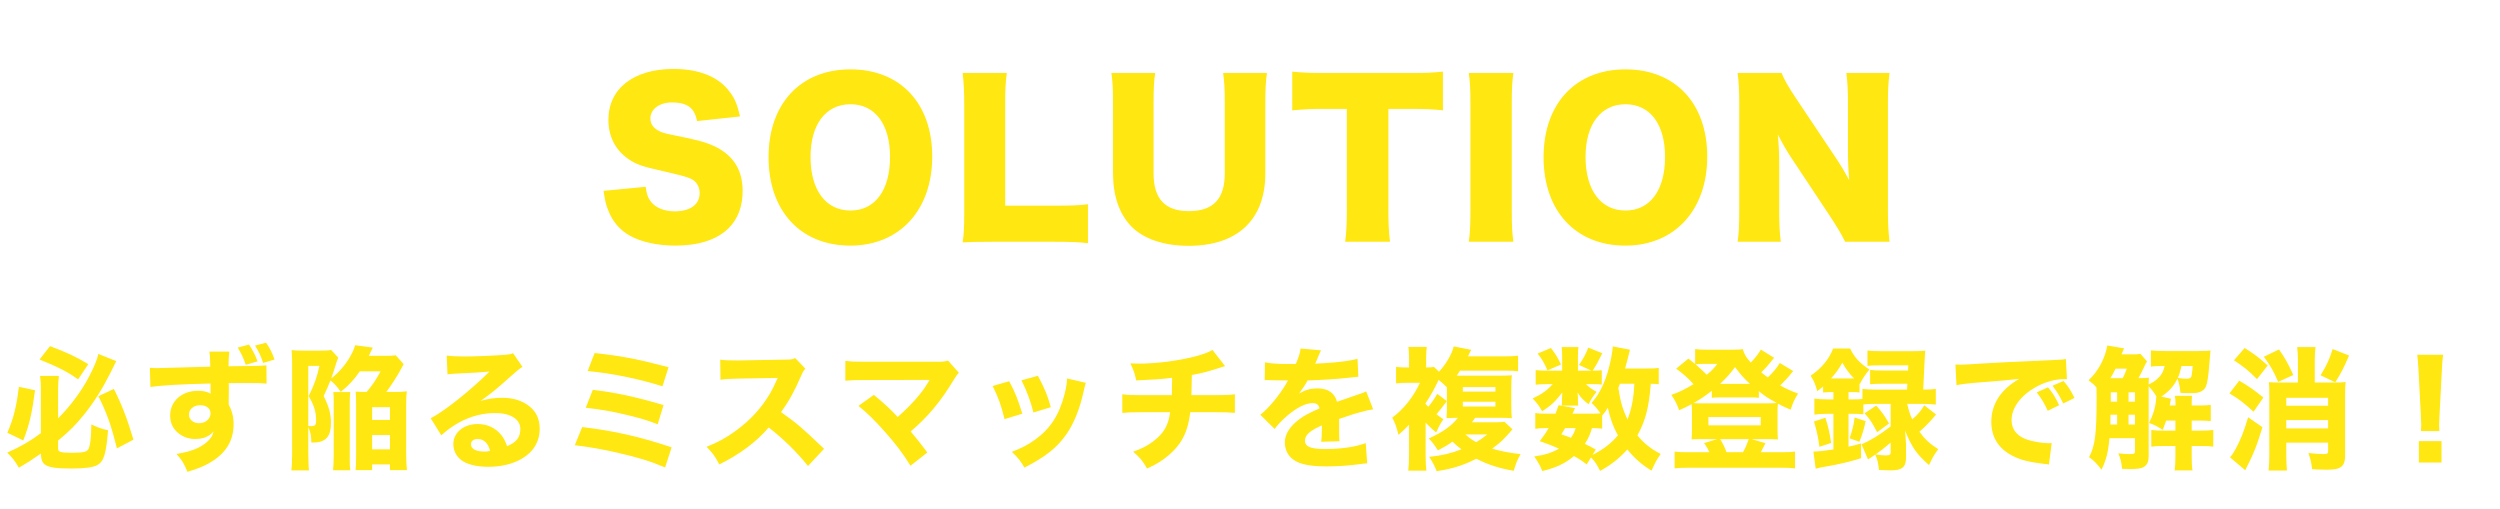 <svg width="604" height="123" viewBox="0 0 604 123" fill="none" xmlns="http://www.w3.org/2000/svg">
<path d="M145.813 46.111L156.005 45.131C156.201 46.895 156.544 47.777 157.279 48.757C158.455 50.227 160.513 51.06 163.012 51.06C166.785 51.06 169.039 49.394 169.039 46.65C169.039 45.131 168.255 43.808 166.981 43.22C165.952 42.73 164.727 42.387 159.631 41.211C155.123 40.231 153.555 39.643 151.742 38.369C148.655 36.213 146.989 32.93 146.989 28.961C146.989 21.415 153.065 16.662 162.718 16.662C168.941 16.662 173.694 18.573 176.34 22.248C177.565 23.865 178.153 25.335 178.79 28.128L168.402 29.255C167.814 26.07 166.05 24.747 162.326 24.747C159.337 24.747 157.132 26.364 157.132 28.618C157.132 29.99 157.867 31.019 159.435 31.754C160.415 32.195 160.415 32.195 166.197 33.371C169.921 34.155 172.273 34.988 174.135 36.164C177.663 38.369 179.427 41.652 179.427 46.16C179.427 49.835 178.251 52.971 175.997 55.176C173.155 57.92 168.843 59.341 163.11 59.341C158.945 59.341 154.829 58.459 152.183 56.94C149.733 55.568 147.92 53.461 146.891 50.668C146.401 49.492 146.156 48.365 145.813 46.111ZM205.479 16.76C217.533 16.76 225.226 24.992 225.226 37.83C225.226 50.766 217.337 59.341 205.43 59.341C193.425 59.341 185.683 50.962 185.683 37.977C185.683 25.041 193.425 16.76 205.479 16.76ZM205.479 50.864C211.408 50.864 215.034 45.964 215.034 37.928C215.034 29.99 211.408 25.188 205.479 25.188C199.501 25.188 195.826 30.039 195.826 37.928C195.826 45.915 199.501 50.864 205.479 50.864ZM254.716 58.41H239.82C236.439 58.41 234.43 58.459 232.568 58.557C232.862 56.842 232.96 54.686 232.96 51.403V25.531C232.96 22.101 232.862 19.994 232.568 17.642H243.25C242.907 20.19 242.858 21.562 242.858 25.384V49.688H254.716C258.881 49.688 260.547 49.639 262.85 49.345V58.753C261.037 58.508 258.636 58.41 254.716 58.41ZM295.511 17.642H306.095C305.801 19.749 305.703 21.513 305.703 25.041V41.897C305.703 53.069 298.99 59.39 287.181 59.39C281.105 59.39 276.156 57.675 273.216 54.588C270.374 51.55 268.904 47.287 268.904 41.799V25.041C268.904 21.66 268.806 19.504 268.512 17.642H279.096C278.802 19.455 278.704 21.415 278.704 25.041V41.897C278.704 48.071 281.497 51.011 287.23 51.011C293.11 51.011 295.903 48.071 295.903 41.897V25.041C295.903 21.366 295.805 19.847 295.511 17.642ZM335.432 26.315V51.011C335.432 53.951 335.53 56.107 335.824 58.41H324.995C325.289 56.107 325.387 54.098 325.387 51.011V26.315H319.605C316.518 26.315 315.685 26.364 312.206 26.658V17.299C313.823 17.495 316.518 17.642 319.507 17.642H340.969C344.399 17.642 346.359 17.544 348.613 17.299V26.658C346.408 26.413 344.497 26.315 340.969 26.315H335.432ZM354.857 17.642H365.637C365.343 19.651 365.245 21.317 365.245 24.894V51.158C365.245 54.539 365.343 56.352 365.637 58.41H354.857C355.151 56.499 355.249 54.441 355.249 51.158V24.894C355.249 21.219 355.151 19.798 354.857 17.642ZM392.722 16.76C404.776 16.76 412.469 24.992 412.469 37.83C412.469 50.766 404.58 59.341 392.673 59.341C380.668 59.341 372.926 50.962 372.926 37.977C372.926 25.041 380.668 16.76 392.722 16.76ZM392.722 50.864C398.651 50.864 402.277 45.964 402.277 37.928C402.277 29.99 398.651 25.188 392.722 25.188C386.744 25.188 383.069 30.039 383.069 37.928C383.069 45.915 386.744 50.864 392.722 50.864ZM433.923 23.767L443.233 37.683C444.654 39.79 445.585 41.358 446.761 43.514C446.565 41.26 446.467 39.006 446.467 36.262V25.09C446.467 21.856 446.369 19.896 446.075 17.642H456.512C456.218 19.847 456.12 21.905 456.12 25.09V51.109C456.12 54.098 456.267 56.352 456.512 58.41H445.781C444.899 56.548 443.772 54.735 442.106 52.187L433.041 38.516C431.718 36.556 430.885 35.086 429.513 32.489C429.758 34.694 429.856 37.389 429.856 39.79V50.766C429.856 54.147 429.954 56.303 430.248 58.41H419.811C420.105 56.499 420.203 54.343 420.203 50.717V24.943C420.203 22.101 420.105 19.896 419.811 17.642H430.444C430.934 18.965 432.012 20.925 433.923 23.767Z" fill="#FFE712"/>
<path d="M14.036 106.443V108.459C14.036 109.195 14.74 109.387 17.332 109.387C19.988 109.387 20.948 109.195 21.332 108.555C21.78 107.787 22.036 105.835 22.068 102.539C23.7 103.307 24.532 103.627 26.1 103.947C25.652 109.643 25.108 111.467 23.508 112.363C22.548 112.907 20.468 113.195 17.332 113.195C13.652 113.195 12.052 112.971 10.996 112.331C10.228 111.851 9.94 111.115 9.876 109.579C7.284 111.371 6.9 111.627 4.564 113.003C3.636 111.403 2.996 110.571 1.748 109.355C4.916 107.947 7.38 106.539 9.876 104.651V94.187C9.876 92.843 9.844 92.267 9.684 90.827H14.228C14.1 91.883 14.036 92.875 14.036 94.059V101.067C16.948 98.187 19.668 94.539 21.524 90.987C22.708 88.715 23.476 86.891 23.764 85.515L28.084 87.243C27.668 88.043 27.668 88.043 26.772 89.899C24.724 93.963 22.868 96.939 20.404 100.043C18.356 102.603 16.852 104.107 14.036 106.443ZM9.556 86.859L12.084 83.627C16.308 85.227 18.228 86.123 21.332 87.979L18.868 91.659C16.564 89.963 13.844 88.555 9.556 86.859ZM4.564 93.451L8.468 94.283C7.732 99.883 7.092 102.603 5.62 106.411L1.78 104.555C3.284 101.035 3.956 98.379 4.564 93.451ZM23.764 95.723L27.508 93.963C29.428 97.771 30.676 101.003 32.244 106.219L28.244 108.331C26.868 102.763 25.812 99.755 23.764 95.723ZM57.428 83.979L60.148 83.243C61.108 84.683 61.684 85.835 62.228 87.307L59.38 88.139C58.9 86.699 58.228 85.227 57.428 83.979ZM61.62 83.499L64.276 82.795C65.204 84.139 65.78 85.259 66.324 86.859L63.572 87.691C63.092 86.155 62.452 84.779 61.62 83.499ZM36.34 93.483L36.212 88.843C36.98 88.907 37.3 88.939 37.876 88.939C38.58 88.939 41.78 88.843 50.804 88.587C50.74 86.187 50.74 86.027 50.58 84.939H55.412C55.252 86.283 55.252 86.379 55.22 88.491C60.628 88.459 63.092 88.395 64.372 88.267L64.404 92.683C63.028 92.555 62.26 92.523 58.836 92.523C57.14 92.523 56.884 92.523 55.252 92.555L55.284 93.323V94.379L55.252 96.971C55.252 97.131 55.252 97.355 55.252 97.739C56.084 99.307 56.436 100.715 56.436 102.539C56.436 106.251 54.74 109.227 51.38 111.371C49.78 112.427 48.148 113.131 45.3 113.995C44.372 111.819 43.956 111.147 42.644 109.675C46.036 109.131 48.276 108.267 49.876 106.891C50.868 106.027 51.38 105.291 51.604 104.235C50.484 105.515 49.108 106.059 47.092 106.059C45.652 106.059 44.372 105.611 43.252 104.779C41.812 103.659 41.108 102.219 41.108 100.395C41.108 96.907 43.924 94.411 47.892 94.411C49.14 94.411 50.164 94.667 50.9 95.115C50.9 94.987 50.9 94.987 50.868 94.603C50.868 94.443 50.868 94.443 50.868 92.651C43.252 92.843 39.092 93.099 36.34 93.483ZM48.372 97.899C46.804 97.899 45.652 98.859 45.652 100.139C45.652 101.355 46.676 102.251 48.084 102.251C49.652 102.251 50.868 101.195 50.868 99.851C50.868 98.699 49.876 97.899 48.372 97.899ZM86.036 110.091V97.771C86.036 96.107 86.004 95.435 85.94 94.603C86.612 94.667 87.22 94.699 88.564 94.699C89.844 93.259 90.836 91.787 91.956 89.707H86.932C85.524 91.755 84.276 93.099 82.324 94.667C81.46 93.419 80.724 92.587 79.828 91.915C79.316 93.259 79.028 93.899 78.196 95.691C79.476 98.251 79.956 99.947 79.956 102.123C79.956 104.395 79.444 105.675 78.196 106.379C77.46 106.795 76.788 106.923 75.22 106.923C75.188 105.163 75.092 104.747 74.484 103.147V109.547L74.548 112.267C74.548 112.651 74.58 113.003 74.644 113.643H70.388C70.516 112.683 70.58 111.147 70.58 109.451V87.947C70.58 86.731 70.548 85.675 70.452 84.587C71.188 84.683 71.924 84.715 73.14 84.715H77.46C78.708 84.715 79.38 84.683 80.02 84.555L81.716 86.411C81.396 87.211 81.332 87.403 80.948 88.619C80.628 89.707 80.372 90.475 80.02 91.435C81.812 90.059 83.572 88.011 84.596 86.155C85.204 85.131 85.556 84.267 85.812 83.403L90.068 83.979C89.908 84.267 89.876 84.395 89.748 84.619C89.684 84.779 89.46 85.227 89.108 85.963H93.78C94.516 85.963 94.804 85.931 95.604 85.835L97.524 87.979L97.396 88.203C97.332 88.331 97.108 88.715 96.756 89.387C95.924 90.923 94.484 93.163 93.332 94.699H95.028C96.5 94.699 97.364 94.667 98.292 94.539C98.164 95.531 98.132 96.171 98.132 97.803V109.611C98.132 111.307 98.196 112.555 98.324 113.579H94.228V112.203H89.908V113.579H85.908C86.004 112.875 86.036 111.723 86.036 110.091ZM74.484 88.395V102.923C74.836 102.955 74.964 102.955 75.124 102.955C76.116 102.955 76.372 102.699 76.372 101.675C76.372 99.531 75.956 98.091 74.58 95.691C75.956 92.907 76.596 91.083 77.172 88.395H74.484ZM89.908 98.379V101.451H94.228V98.379H89.908ZM89.908 105.099V108.555H94.228V105.099H89.908ZM80.532 94.731H84.628C84.532 95.339 84.5 95.979 84.5 97.387V110.987C84.5 112.363 84.532 113.035 84.628 113.611H80.468C80.564 112.619 80.628 111.435 80.628 109.771V97.419C80.628 95.947 80.628 95.563 80.532 94.731ZM108.116 90.443L107.924 85.899C109.108 86.059 110.164 86.123 112.084 86.123C114.836 86.123 118.804 85.963 121.78 85.739C123.028 85.643 123.412 85.579 123.956 85.323L126.228 88.651C125.556 89.035 125.524 89.035 123.028 91.243C119.7 94.219 118.676 95.051 116.084 96.875C117.908 96.331 119.508 96.107 121.364 96.107C124.084 96.107 126.324 96.843 128.052 98.283C129.62 99.595 130.388 101.355 130.388 103.595C130.388 106.699 128.884 109.195 126.004 110.859C123.86 112.107 121.044 112.779 117.972 112.779C115.188 112.779 112.82 112.203 111.476 111.179C110.228 110.251 109.524 108.843 109.524 107.275C109.524 104.523 112.02 102.443 115.412 102.443C117.684 102.443 119.7 103.371 121.044 105.035C121.684 105.803 122.036 106.475 122.516 107.787C124.788 106.859 125.716 105.643 125.716 103.627C125.716 101.291 123.348 99.787 119.668 99.787C114.964 99.787 110.58 101.611 106.612 105.163L104.052 101.035C107.06 99.595 113.748 94.283 118.26 89.771C115.636 89.995 115.092 90.027 110.388 90.251C109.364 90.315 109.076 90.315 108.116 90.443ZM118.42 108.939C117.94 107.051 116.884 106.059 115.38 106.059C114.42 106.059 113.78 106.571 113.78 107.339C113.78 108.459 114.996 109.099 117.076 109.099C117.556 109.099 117.684 109.099 118.42 108.939ZM141.972 89.643L143.668 85.291C150.292 86.027 153.972 86.731 161.524 88.715L160.052 93.323C154.26 91.499 147.828 90.187 141.972 89.643ZM141.524 98.507L143.22 94.187C148.372 94.763 153.78 95.915 160.308 97.867L158.9 102.507C156.34 101.483 154.1 100.843 149.876 99.883C147.156 99.275 145.044 98.923 141.524 98.507ZM138.868 107.563L140.66 103.179C148.468 104.107 154.612 105.515 162.26 108.075L160.692 112.939C157.172 111.435 154.132 110.507 149.108 109.355C145.14 108.459 142.484 108.011 138.868 107.563ZM199.092 108.427L195.22 112.587C192.5 109.195 189.3 106.059 185.716 103.275C182.868 106.667 178.644 109.835 173.78 112.203C172.724 110.187 172.276 109.579 170.708 107.947C173.524 106.827 175.412 105.803 177.812 104.043C181.332 101.483 184.148 98.379 186.196 94.795C186.612 94.091 187.156 92.939 187.892 91.307L178.548 91.467C175.892 91.531 175.284 91.563 174.068 91.755L174.004 86.891C175.028 87.051 175.924 87.083 177.908 87.083C178.036 87.083 178.292 87.083 178.516 87.083L189.428 86.891C191.188 86.891 191.348 86.859 192.116 86.507L194.58 89.067C194.164 89.515 193.908 89.931 193.524 90.859C191.988 94.443 190.548 97.035 188.692 99.563C192.82 102.507 193.62 103.211 199.092 108.427ZM224.588 91.787L209.1 91.819C206.572 91.819 205.644 91.851 204.236 91.979V87.179C205.58 87.371 206.7 87.403 209.196 87.403H226.604C227.788 87.403 228.3 87.339 229.036 87.115L231.66 90.059C231.18 90.571 230.988 90.827 230.252 92.043C227.18 97.131 224.076 100.811 220.012 104.235C221.484 105.963 222.284 106.987 224.044 109.323L219.98 112.523C218.124 109.515 216.46 107.339 213.804 104.331C211.276 101.483 209.708 99.947 207.404 98.059L211.116 95.403C213.58 97.419 215.372 99.083 216.876 100.747C218.956 98.923 220.652 97.195 222.188 95.307C223.116 94.155 223.724 93.259 224.364 92.171C224.556 91.851 224.556 91.851 224.588 91.787ZM239.82 93.259L243.82 92.107C245.228 94.731 245.868 96.331 246.988 99.947L242.7 101.259C241.836 97.771 241.228 96.107 239.82 93.259ZM246.796 91.883L250.764 90.795C252.46 94.027 253.068 95.467 253.868 98.379L249.676 99.659C249.068 97.131 248.044 94.379 246.796 91.883ZM257.804 91.435L262.348 92.491C262.156 93.035 262.124 93.131 261.868 94.283C260.94 98.603 259.564 102.123 257.676 104.875C255.404 108.139 252.556 110.411 247.5 112.971C246.508 111.275 246.06 110.699 244.46 109.163C246.892 108.235 248.268 107.499 250.092 106.219C253.804 103.531 255.916 100.235 257.228 95.115C257.612 93.547 257.772 92.491 257.804 91.435ZM292.94 84.555L295.98 88.459C295.276 88.651 295.276 88.651 294.22 89.003C291.596 89.835 290.668 90.091 287.948 90.603C287.916 93.355 287.884 94.411 287.852 95.467H293.804C296.108 95.467 297.068 95.435 298.348 95.243V99.755C297.1 99.627 295.948 99.595 293.9 99.595H287.564C287.212 102.507 286.54 104.651 285.42 106.475C284.3 108.331 282.412 110.155 280.172 111.595C279.244 112.171 278.604 112.523 277.132 113.195C276.044 111.307 275.5 110.635 273.772 109.131C276.012 108.331 277.164 107.723 278.7 106.571C281.196 104.651 282.284 102.763 282.7 99.595H275.692C273.548 99.595 272.396 99.627 271.148 99.755V95.243C272.46 95.435 273.356 95.467 275.756 95.467H283.116C283.148 94.635 283.18 93.003 283.18 91.819V91.275C280.62 91.595 279.308 91.691 274.508 91.915C274.156 90.219 273.964 89.643 273.1 87.787C274.124 87.819 274.668 87.851 275.148 87.851C279.5 87.851 284.876 87.147 288.972 86.059C290.796 85.547 291.788 85.195 292.94 84.555ZM305.548 91.851L305.612 87.531C306.796 87.819 308.844 87.947 311.468 87.947C311.66 87.947 311.884 87.947 312.108 87.947C312.46 87.947 312.62 87.947 312.748 87.947C312.78 87.947 312.94 87.947 313.068 87.947C313.868 86.027 314.092 85.259 314.22 84.203L319.18 84.651C318.956 85.003 318.956 85.003 317.996 87.307C317.868 87.595 317.868 87.627 317.74 87.883C318.22 87.819 318.316 87.819 319.724 87.755C323.532 87.531 326.156 87.179 327.98 86.699L328.172 91.019C327.18 91.115 327.18 91.115 325.644 91.275C323.308 91.563 319.148 91.819 315.916 91.915C315.308 93.035 314.86 93.707 313.836 95.083C315.5 94.155 316.652 93.835 318.252 93.835C320.844 93.835 322.444 94.923 323.02 97.067C323.308 96.971 323.884 96.779 324.716 96.491C325.964 96.043 326.124 95.979 327.564 95.499C329.388 94.891 329.516 94.859 330.06 94.539L331.756 98.891C330.828 99.019 329.772 99.243 328.14 99.723C327.372 99.915 327.372 99.915 323.5 101.227L323.532 102.283V102.859C323.532 102.987 323.532 103.307 323.532 103.787C323.532 104.043 323.532 104.267 323.532 104.459C323.532 105.419 323.564 105.963 323.628 106.603L319.18 106.731C319.308 106.123 319.372 104.715 319.372 103.019C319.372 102.987 319.372 102.891 319.34 102.763C318.028 103.371 317.388 103.723 316.78 104.139C315.788 104.843 315.276 105.643 315.276 106.443C315.276 107.915 316.652 108.491 320.14 108.491C324.012 108.491 327.468 107.979 329.964 107.051L330.316 111.947C329.708 111.979 329.58 111.979 328.716 112.107C326.028 112.491 323.18 112.683 320.492 112.683C315.788 112.683 313.132 111.979 311.66 110.315C310.86 109.419 310.412 108.171 310.412 106.859C310.412 104.875 311.692 102.891 314.124 101.131C315.18 100.363 316.588 99.627 318.796 98.667C318.636 97.803 318.092 97.387 317.164 97.387C315.436 97.387 313.26 98.475 310.86 100.555C309.548 101.707 308.748 102.571 307.948 103.627L304.492 100.203C306.284 98.891 309.068 95.563 310.732 92.715C311.02 92.171 311.052 92.139 311.212 91.915C309.42 91.915 309.164 91.915 308.236 91.883C307.628 91.851 307.116 91.851 307.02 91.851C306.732 91.851 306.54 91.851 306.476 91.819C306.22 91.819 306.028 91.819 306.028 91.819C305.9 91.819 305.74 91.819 305.548 91.851ZM363.468 101.899L365.42 103.723C363.148 106.315 362.572 106.859 360.492 108.395C362.572 109.003 364.972 109.483 367.372 109.707C366.54 111.179 366.156 112.171 365.74 113.739C362.38 113.195 359.564 112.299 356.684 110.827C353.548 112.427 350.924 113.259 347.084 113.835C346.636 112.619 346.22 111.787 345.292 110.379C348.364 110.059 350.54 109.547 353.1 108.555C352.108 107.787 351.66 107.435 350.924 106.699C349.804 107.499 349.1 107.915 347.404 108.811C346.444 107.339 346.028 106.763 345.196 105.931C348.588 104.395 350.636 102.955 352.236 100.939C350.796 100.971 349.868 100.971 349.484 101.003C349.548 99.947 349.58 99.051 349.58 98.059V93.579C348.396 92.427 348.236 92.299 347.564 91.787C346.668 93.771 345.676 95.531 344.364 97.515C344.812 98.027 344.812 98.027 345.068 98.283C345.932 97.259 346.572 96.331 347.244 95.147L349.548 96.907C348.748 98.027 347.948 99.019 347.052 100.075C347.66 100.555 347.916 100.747 348.716 101.291C347.884 102.539 347.596 103.051 346.988 104.491C346.22 103.883 345.612 103.339 344.428 102.123V109.995C344.428 111.595 344.492 112.779 344.62 113.707H340.236C340.364 112.651 340.428 111.307 340.428 109.931V102.603C339.596 103.499 339.116 103.979 337.868 105.067C337.42 103.179 337.004 102.059 336.364 100.907C339.18 98.795 341.452 95.947 343.052 92.491H339.948C338.7 92.491 338.092 92.523 337.292 92.619V88.619C337.964 88.747 338.7 88.779 340.172 88.779H340.428V86.379C340.428 85.323 340.364 84.587 340.268 83.819H344.716C344.62 84.459 344.556 85.195 344.556 86.315V88.779C345.58 88.747 345.996 88.747 346.444 88.651L347.66 89.803C349.26 88.171 350.86 85.419 351.212 83.691L355.436 84.523C355.276 84.843 355.212 84.939 355.02 85.355C354.892 85.643 354.828 85.771 354.668 86.091H363.532C365.132 86.091 365.836 86.059 366.764 85.931V89.707C365.868 89.579 365.356 89.547 363.564 89.547H352.748C352.396 90.091 352.364 90.155 351.948 90.763H362.028C363.372 90.763 364.428 90.731 365.26 90.667C365.164 91.371 365.132 92.267 365.132 93.899V97.771C365.132 99.467 365.164 100.235 365.26 101.035C364.428 100.971 363.82 100.939 362.284 100.939H356.396C356.012 101.483 355.916 101.643 355.596 102.027H361.1C362.252 102.027 362.988 101.995 363.468 101.899ZM359.34 104.971H354.06C354.924 105.771 355.596 106.251 356.652 106.827C357.676 106.219 358.156 105.899 359.34 104.971ZM353.42 93.515V94.603H361.292V93.515H353.42ZM353.42 97.067V98.219H361.292V97.067H353.42ZM400.748 88.875V92.843C400.14 92.747 399.884 92.747 398.828 92.715C398.412 98.347 397.548 101.675 395.596 105.195C397.164 107.115 398.988 108.555 401.228 109.675C400.3 110.987 399.692 112.075 399.02 113.707C396.812 112.395 394.892 110.731 393.164 108.587C391.212 110.763 389.068 112.427 386.572 113.771C385.932 112.363 385.26 111.403 384.396 110.507L383.34 112.203C382.156 111.275 381.772 111.019 380.268 110.187C378.124 111.979 375.948 113.003 372.62 113.803C372.076 112.427 371.5 111.435 370.668 110.283C373.324 109.899 374.828 109.419 376.652 108.395C375.116 107.723 374.284 107.371 372.012 106.571C373.1 105.163 373.452 104.619 374.156 103.435H373.548C372.396 103.435 371.692 103.467 370.924 103.595V99.787C371.66 99.915 372.332 99.947 373.548 99.947H375.82C376.076 99.275 376.204 98.891 376.556 97.899L380.524 98.603C380.236 99.243 380.14 99.435 379.916 99.947H384.62C385.516 99.947 386.156 99.915 386.668 99.851C385.9 98.731 385.356 98.123 384.524 97.355C386.796 94.795 388.3 91.339 389.26 86.475C389.484 85.419 389.644 84.171 389.644 83.691L393.804 84.491C393.74 84.715 393.58 85.323 393.132 87.147C392.972 87.819 392.908 87.979 392.62 89.035H397.708C399.276 89.035 400.012 89.003 400.748 88.875ZM385.548 108.619L384.748 109.899C387.372 108.587 389.228 107.147 390.892 105.195C389.676 102.955 389.036 101.163 388.46 98.507C387.948 99.339 387.788 99.563 387.084 100.395V103.563C386.476 103.499 385.708 103.435 384.62 103.435C384.14 105.035 383.724 105.963 382.892 107.243C383.884 107.691 384.332 107.947 385.548 108.619ZM394.86 92.715H391.372C391.212 93.131 391.148 93.291 390.988 93.707C391.5 97.035 391.948 98.635 393.196 101.355C394.188 98.891 394.7 96.203 394.86 92.715ZM380.684 103.435H378.124C377.836 103.947 377.708 104.171 377.228 104.939C378.412 105.355 378.828 105.483 379.532 105.771C380.108 104.971 380.364 104.395 380.684 103.435ZM384.492 89.547L381.484 88.171C382.508 86.699 383.18 85.483 383.724 83.979L387.116 85.355C386.06 87.467 385.708 88.139 384.78 89.547H385.004C385.996 89.547 386.604 89.515 386.988 89.451V92.907C386.572 92.843 385.964 92.811 384.972 92.811H383.18C383.884 93.547 384.588 94.059 385.74 94.667C384.908 95.691 384.46 96.363 383.788 97.675C382.22 96.363 382.028 96.171 381.132 94.827C381.164 95.179 381.228 95.819 381.228 96.011V96.907C381.228 97.259 381.228 97.643 381.292 97.995H377.292C377.356 97.675 377.388 97.355 377.388 97.067V96.139C377.388 95.883 377.42 95.339 377.452 94.827C375.66 97.099 374.86 97.867 372.588 99.371C371.852 98.059 371.436 97.483 370.284 96.267C372.492 95.243 373.836 94.283 375.116 92.811H373.772C372.62 92.811 371.788 92.843 371.02 92.939V89.419C371.82 89.515 372.524 89.547 373.772 89.547H377.42V85.995C377.42 85.003 377.388 84.459 377.292 83.851H381.356C381.26 84.427 381.228 84.971 381.228 85.931V89.547H384.492ZM371.5 85.419L374.7 84.075C375.916 85.675 376.396 86.475 377.132 88.075L373.868 89.483C373.132 87.755 372.524 86.731 371.5 85.419ZM429.996 87.691L433.228 89.643C433.004 89.899 433.004 89.899 432.62 90.379C432.044 91.147 431.084 92.139 430.092 93.131C431.468 93.899 432.556 94.411 434.412 95.083C433.548 96.459 433.164 97.291 432.62 98.987C431.052 98.315 430.54 98.059 429.548 97.515C429.484 98.091 429.452 98.603 429.452 99.499V103.787C429.452 104.907 429.484 105.515 429.548 106.155C429.1 106.123 429.1 106.123 427.372 106.091H423.212L426.54 107.083C426.028 108.075 425.996 108.139 425.836 108.427C425.612 108.907 425.548 109.003 425.388 109.259H430.54C432.076 109.259 432.78 109.227 433.676 109.099V113.163C432.748 113.035 431.916 113.003 430.252 113.003H408.012C406.38 113.003 405.612 113.035 404.588 113.163V109.099C405.484 109.227 406.188 109.259 407.724 109.259H413.004C412.62 108.427 412.428 108.107 411.724 107.051L414.86 106.091H410.892C409.868 106.091 409.164 106.123 408.684 106.155C408.748 105.291 408.78 104.811 408.78 103.787V99.531C408.78 98.763 408.748 98.315 408.684 97.643C407.692 98.187 407.18 98.443 405.676 99.115C405.164 97.611 404.588 96.523 403.788 95.403C405.612 94.795 407.148 94.027 409.164 92.811C407.628 91.147 406.668 90.315 404.972 89.067L407.916 86.635C408.78 87.307 409.068 87.531 409.548 87.947V84.331C410.412 84.459 410.892 84.491 412.332 84.491H418.38C419.884 84.491 420.396 84.459 421.068 84.363C421.452 85.707 421.772 86.187 422.988 87.595C424.204 86.315 424.876 85.419 425.42 84.459L428.62 86.443C427.116 88.331 426.604 88.907 425.516 89.963C426.124 90.475 426.316 90.603 427.116 91.179C428.364 89.995 429.356 88.811 429.996 87.691ZM414.924 87.915H411.404C410.796 87.915 410.156 87.947 409.644 88.011C410.764 89.003 411.5 89.675 412.364 90.539C413.516 89.579 413.964 89.131 414.924 87.915ZM413.58 96.107V94.411C411.66 95.883 410.924 96.363 409.164 97.387C409.964 97.451 410.316 97.451 411.212 97.451H427.116C428.108 97.451 428.588 97.419 429.26 97.355C429.068 97.259 428.908 97.163 428.812 97.099C427.052 96.139 426.252 95.595 424.94 94.507V96.107C424.396 96.043 423.98 96.011 422.956 96.011H415.372C414.668 96.011 414.092 96.043 413.58 96.107ZM415.564 92.747H422.796C421.324 91.403 420.524 90.475 419.18 88.683C417.964 90.347 417.132 91.243 415.564 92.747ZM417.132 109.259H421.1C421.676 108.267 421.996 107.499 422.508 106.091H415.596C416.332 107.339 416.652 107.979 417.132 109.259ZM412.748 100.747V102.763H425.388V100.747H412.748ZM442.956 94.731H442.252C441.612 94.731 441.132 94.763 440.46 94.827V93.355C440.044 93.739 439.788 93.963 439.052 94.507C438.572 92.811 438.316 92.139 437.452 90.763C440.044 89.035 441.868 86.827 442.892 84.203H446.988C448.012 86.347 449.292 87.723 451.66 89.291C450.636 90.507 450.092 91.307 449.356 92.747L449.26 92.651V94.827C448.652 94.731 448.332 94.731 447.436 94.731H446.604V96.491H447.884C448.748 96.491 449.388 96.459 449.964 96.395V93.963C450.86 94.059 451.724 94.123 453.036 94.123H460.748L460.812 92.715H454.796C453.324 92.715 452.652 92.747 451.82 92.843V89.355C452.62 89.483 453.196 89.515 454.796 89.515H460.972C460.972 89.387 461.004 89.387 461.004 89.259C461.004 88.971 461.004 88.715 461.036 88.267H454.188C452.876 88.267 451.852 88.299 451.18 88.395V84.683C452.108 84.811 452.972 84.843 454.412 84.843H462.252C463.532 84.843 464.492 84.811 465.164 84.715C465.068 85.355 465.068 85.355 464.844 90.027C464.812 90.795 464.748 92.171 464.652 94.123C465.996 94.123 466.828 94.091 467.692 93.963V97.739C466.764 97.643 465.676 97.579 464.588 97.579H460.78C461.164 99.211 461.42 100.075 461.996 101.323C463.244 100.267 464.108 99.275 464.908 97.931L467.756 100.139C466.38 101.803 465.196 103.051 463.724 104.299C465.004 106.091 466.188 107.179 468.268 108.523C467.308 109.835 466.732 110.827 466.06 112.363C463.052 109.739 461.868 108.011 460.268 104.043C460.332 104.843 460.428 105.963 460.492 107.371V110.475C460.524 112.875 459.564 113.643 456.716 113.643C456.044 113.643 455.244 113.611 453.964 113.547C453.772 111.819 453.612 111.115 453.068 109.803C452.492 110.219 452.172 110.443 451.308 110.987L449.74 107.339C451.948 106.411 454.124 105.067 456.78 103.019V97.579H453.036C451.852 97.579 450.86 97.611 450.188 97.707V100.107C449.548 100.011 448.908 99.979 447.852 99.979H446.604V107.915C448.012 107.595 448.332 107.531 449.612 107.147L449.644 110.699C447.724 111.339 444.076 112.235 441.484 112.651C439.692 112.971 439.692 112.971 438.668 113.227L438.124 109.099C439.436 109.067 440.684 108.939 442.956 108.587V99.979H441.516C440.172 99.979 439.116 100.043 438.348 100.171V96.299C439.18 96.427 440.204 96.491 441.548 96.491H442.956V94.731ZM456.78 109.227V106.923C455.18 108.299 454.444 108.875 453.164 109.771C454.252 109.963 454.892 110.027 455.468 110.027C456.556 110.027 456.78 109.899 456.78 109.227ZM442.38 91.435H447.5C447.724 91.435 447.884 91.435 447.948 91.435C446.796 90.251 446.06 89.291 445.1 87.627C444.268 89.131 443.66 89.995 442.38 91.435ZM442.412 107.019L439.564 107.947C439.308 105.803 438.988 104.299 438.252 101.835L441.004 100.939C441.676 102.923 441.996 104.363 442.412 107.019ZM449.228 106.731L446.86 105.899C447.564 103.851 447.852 102.699 448.076 100.875L450.732 101.739C450.412 103.403 449.868 105.227 449.228 106.731ZM450.476 99.851L453.292 97.995C454.604 99.435 455.308 100.427 456.396 102.315L453.516 104.427C452.3 102.059 451.756 101.259 450.476 99.851ZM497.484 97.899L494.732 99.243C493.932 97.451 493.196 96.267 492.076 94.795L494.796 93.579C495.916 94.923 496.62 96.011 497.484 97.899ZM501.196 96.139L498.476 97.483C497.676 95.787 496.972 94.603 495.884 93.195L498.54 92.043C499.724 93.419 500.172 94.123 501.196 96.139ZM472.684 93.035L472.428 88.075C473.164 88.107 473.548 88.107 473.676 88.107C474.284 88.107 474.476 88.107 479.02 87.819C481.228 87.659 486.732 87.403 495.532 87.019C498.348 86.891 498.54 86.859 499.116 86.731L499.372 91.627C498.988 91.595 498.892 91.595 498.604 91.595C496.524 91.595 493.932 92.331 491.788 93.547C488.172 95.595 485.996 98.571 485.996 101.483C485.996 103.851 487.468 105.579 490.156 106.347C491.628 106.763 493.708 107.083 494.892 107.083C495.084 107.083 495.308 107.083 495.692 107.051L495.02 112.235C494.604 112.139 494.476 112.139 493.9 112.075C490.316 111.659 488.076 111.115 486.156 110.091C482.828 108.363 481.1 105.579 481.1 101.931C481.1 97.611 483.404 94.091 487.852 91.531C484.652 91.883 484.524 91.915 477.388 92.459C475.628 92.587 473.9 92.811 472.684 93.035ZM517.1 85.483L518.732 87.307C518.444 87.755 518.252 88.075 518.028 88.619C517.548 89.675 516.972 90.795 516.652 91.371C517.996 91.371 518.444 91.339 519.18 91.243C519.148 91.787 519.116 92.075 519.116 92.907C520.268 92.299 520.46 92.171 521.036 91.691C522.124 90.763 522.636 89.931 522.988 88.427H522.412C521.132 88.427 520.364 88.459 519.66 88.587V84.651C520.716 84.779 521.548 84.811 523.084 84.811H531.244C532.492 84.811 533.292 84.779 534.06 84.683C533.996 85.323 533.932 86.059 533.804 87.627C533.516 91.499 533.228 93.163 532.62 93.931C532.268 94.347 531.628 94.731 530.956 94.859C530.572 94.955 529.804 94.987 528.94 94.987C528.492 94.987 527.82 94.955 526.796 94.923C526.668 93.515 526.476 92.555 526.092 91.467C525.132 93.355 524.012 94.603 522.156 95.819L524.492 96.331C524.364 97.163 524.332 97.291 524.204 97.963H525.612C525.612 96.875 525.58 96.331 525.452 95.627H529.58C529.516 96.555 529.516 96.843 529.516 97.963H531.34C532.748 97.963 533.452 97.931 534.124 97.803V101.739C533.388 101.643 532.524 101.611 531.34 101.611H529.516V104.043H531.628C533.068 104.043 533.772 104.011 534.732 103.883V107.915C533.868 107.787 533.228 107.755 531.692 107.755H529.516V110.347C529.516 111.851 529.548 112.651 529.708 113.643H525.388C525.516 112.619 525.58 111.851 525.58 110.347V107.755H522.732C521.292 107.755 520.684 107.787 519.756 107.915V103.883C520.748 104.011 521.324 104.043 522.732 104.043H525.58V101.611H523.34C523.052 102.475 522.924 102.763 522.54 103.851C521.196 103.019 520.364 102.571 519.212 102.187C520.076 100.427 520.492 99.243 520.748 97.771C520.876 97.003 520.972 96.107 520.972 95.755C520.46 94.891 519.884 94.123 519.116 93.323V110.091C519.116 111.595 518.764 112.363 517.836 112.875C517.228 113.195 516.3 113.323 514.54 113.323C514.092 113.323 514.092 113.323 512.684 113.259C512.588 111.883 512.332 110.763 511.788 109.515C513.196 109.675 513.644 109.707 514.38 109.707C515.596 109.707 515.82 109.611 515.82 109.035V105.867H509.644C509.324 109.387 508.876 111.051 507.724 113.483C506.54 111.947 505.996 111.371 504.716 110.443C506.188 107.723 506.54 104.907 506.54 95.787C506.54 94.475 506.54 94.411 506.508 93.611C505.932 92.939 505.676 92.715 504.588 91.883C506.892 89.771 508.556 86.667 509.132 83.467L513.196 84.171C513.004 84.523 513.004 84.523 512.556 85.611H515.468C516.332 85.611 516.652 85.579 517.1 85.483ZM509.868 91.371H512.844C513.228 90.635 513.452 90.155 513.836 89.067H511.116C510.636 90.059 510.316 90.635 509.868 91.371ZM509.868 102.571H511.5V100.203H509.9L509.868 102.571ZM515.82 102.571V100.203H514.252V102.571H515.82ZM515.82 97.035V94.795H514.252V97.035H515.82ZM511.5 94.795H509.964V97.035H511.5V94.795ZM529.74 88.427H527.052C526.7 89.931 526.54 90.475 526.156 91.307C526.956 91.435 527.596 91.499 528.236 91.499C528.94 91.499 529.292 91.339 529.42 91.019C529.484 90.827 529.548 90.475 529.612 89.899C529.612 89.835 529.644 89.515 529.708 89.035C529.708 88.907 529.708 88.715 529.74 88.427ZM555.18 92.427V87.083C555.18 85.707 555.116 84.779 554.988 83.851H559.436C559.308 84.779 559.244 85.707 559.244 87.051V92.427H563.692C565.356 92.427 565.996 92.395 566.7 92.299C566.604 93.067 566.572 94.123 566.572 95.755V110.091C566.572 112.683 565.58 113.483 562.252 113.483C561.42 113.483 560.268 113.451 558.604 113.355C558.444 111.851 558.252 110.987 557.708 109.451C559.148 109.611 560.62 109.707 561.356 109.707C562.284 109.707 562.476 109.579 562.476 109.003V106.955H552.364V109.867C552.364 111.339 552.428 112.619 552.524 113.675H548.076C548.204 112.715 548.268 111.563 548.268 109.899V95.467C548.268 93.931 548.236 93.067 548.172 92.331C548.94 92.395 549.644 92.427 551.148 92.427H555.18ZM552.364 101.483V103.499H562.476V101.483H552.364ZM562.476 98.027V96.107H552.364V98.027H562.476ZM539.724 87.051L542.316 84.075C544.588 85.515 545.676 86.315 547.884 88.299L545.292 91.595C543.308 89.579 541.996 88.523 539.724 87.051ZM538.636 95.051L541.004 91.979C543.308 93.323 544.492 94.155 546.828 96.043L544.46 99.467C541.964 97.195 540.812 96.331 538.636 95.051ZM543.148 100.811L546.604 103.211C545.292 107.563 544.524 109.547 542.444 113.611L538.764 110.475C539.244 109.963 539.564 109.483 539.98 108.747C541.292 106.379 542.156 104.203 543.148 100.811ZM563.564 84.331L567.532 85.899C566.22 88.939 565.58 90.187 564.204 92.363L560.652 90.667C562.124 88.299 562.86 86.667 563.564 84.331ZM546.956 86.187L550.604 84.427C552.076 86.507 552.876 87.979 554.06 90.603L550.412 92.267C549.228 89.547 548.62 88.491 546.956 86.187ZM589.356 104.139H584.908C584.94 103.339 584.972 102.987 584.972 102.635C584.972 102.219 584.972 102.219 584.876 100.331L584.332 89.803C584.268 88.363 584.14 86.795 584.012 85.707H590.252C590.124 86.635 589.996 88.139 589.932 89.803L589.388 100.331C589.292 102.283 589.292 102.283 589.292 102.667C589.292 103.019 589.324 103.339 589.356 104.139ZM589.868 111.755H584.396V106.571H589.868V111.755Z" fill="#FFE712"/>
</svg>

